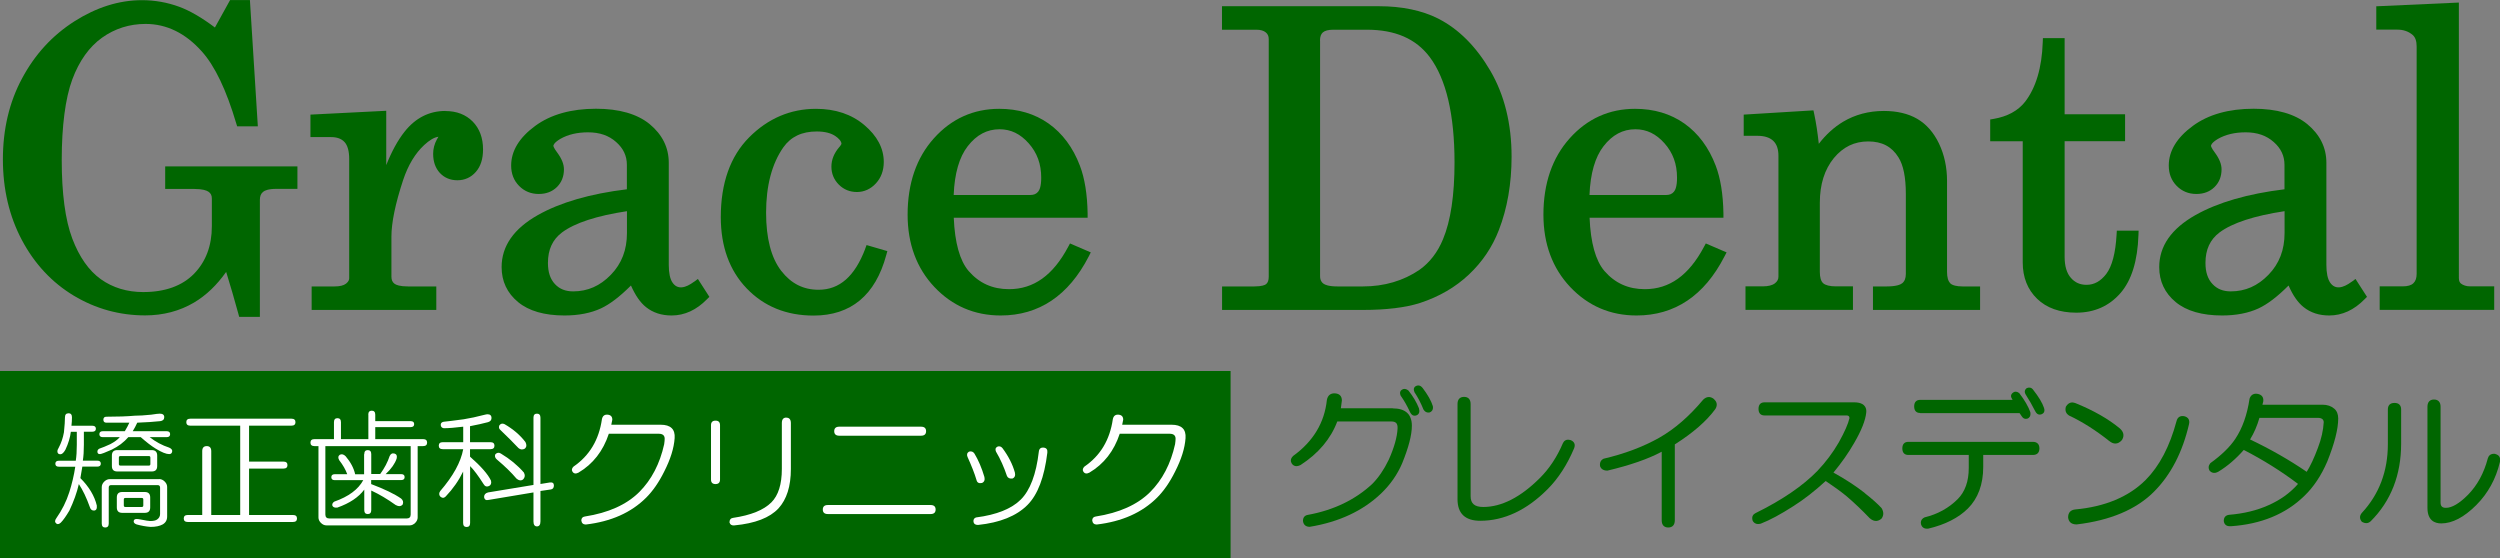 <?xml version="1.0" encoding="UTF-8"?><svg id="_レイヤー_2" xmlns="http://www.w3.org/2000/svg" viewBox="0 0 293.6 65.57"><rect x="0" y="0" width="293.6" height="65.57" fill="#808080" stroke="none"/><defs><style>.cls-1{fill:#fff;}.cls-2{fill:#060;}</style></defs><g id="_レイヤー_1-2"><rect class="cls-2" y="43.57" width="144.52" height="22"/><path class="cls-2" d="M167.05,45.54c-.23-.29-.52-.35-.82-.17-.14.09-.28.29-.12.66v.02c.43.65.78,1.33,1.06,2.04.17.28.38.36.57.36.06,0,.11,0,.17-.02.29-.12.43-.37.36-.74-.19-.62-.6-1.34-1.22-2.16Z"/><path class="cls-2" d="M166.65,47.97c-.28-.71-.69-1.41-1.24-2.1-.36-.29-.64-.2-.8-.08-.14.09-.28.29-.11.69.37.5.74,1.16,1.11,1.95.16.31.35.39.52.39.08,0,.16-.02.22-.04.18-.07.45-.27.29-.8h0Z"/><path class="cls-2" d="M163.57,47.95h-6.1l.12-.91c0-.5-.26-.79-.76-.84h0c-.53-.05-.89.2-1,.76-.28,2.67-1.6,4.88-3.97,6.59-.36.36-.28.67-.16.88.16.24.47.47,1.04.18,2.09-1.35,3.54-3.07,4.31-5.11h6.37c.25,0,.43.06.55.18.12.13.18.35.16.65-.05,1.01-.4,2.25-1.04,3.67-.55,1.15-1.21,2.11-1.94,2.84-1.99,1.85-4.52,3.07-7.52,3.62-.4.06-.61.3-.61.72.05.44.33.69.79.69h0c3.44-.56,6.25-1.88,8.37-3.9,1.09-1.04,1.93-2.24,2.49-3.56.75-1.84,1.14-3.32,1.14-4.41,0-1.35-.76-2.04-2.25-2.04Z"/><path class="cls-2" d="M184.42,51.68c-.5-.14-.75.11-.87.36-.69,1.62-1.6,3-2.71,4.1-2.26,2.26-4.5,3.4-6.65,3.4-1.01,0-1.48-.4-1.48-1.26v-10.83c0-.54-.27-.84-.77-.84s-.77.3-.77.84v11.18c0,1.68.9,2.53,2.67,2.53,2.79,0,5.45-1.24,7.9-3.7,1.27-1.27,2.32-2.9,3.13-4.83.08-.22.09-.42.01-.58-.07-.16-.23-.29-.46-.38Z"/><path class="cls-2" d="M201.27,46.85c-.43-.33-.86-.29-1.25.09-1.63,1.95-3.36,3.45-5.16,4.47-1.9,1.07-4.09,1.89-6.53,2.46-.34.17-.48.46-.42.88.08.23.29.52.86.52,0,0,0,0,.01,0,2.65-.63,4.79-1.37,6.37-2.22v8.06c0,.54.28.84.77.84s.77-.3.77-.84v-8.92c2.13-1.35,3.73-2.74,4.76-4.15.27-.44.21-.84-.17-1.17h0Z"/><path class="cls-2" d="M218.99,57.89c-1.04-.81-2.27-1.62-3.67-2.39.94-1.13,1.76-2.3,2.43-3.47.85-1.46,1.33-2.66,1.42-3.57.05-.43-.09-.76-.41-.98h0c-.26-.16-.59-.23-.99-.23h-10.55c-.45,0-.7.27-.7.77s.25.77.7.77h9.63c.25,0,.35.1.35.32-.14.64-.56,1.6-1.25,2.84-.69,1.2-1.54,2.33-2.51,3.35-1.71,1.76-4.16,3.43-7.27,4.96-.24.12-.5.37-.34.89.1.19.28.39.64.39.09,0,.19-.01.31-.04,1.09-.42,2.37-1.12,3.82-2.05,1.24-.78,2.52-1.78,3.81-2.96.94.63,1.76,1.22,2.42,1.76.93.79,1.85,1.67,2.74,2.6.6.53,1.08.33,1.4.05.27-.37.27-.79,0-1.23-.43-.47-1.09-1.07-1.99-1.77Z"/><path class="cls-2" d="M225.51,48.52h11.67l.24.35c.13.21.29.32.49.32.08,0,.17-.02.25-.05.17-.09.36-.28.28-.74-.24-.67-.67-1.41-1.29-2.22l-.03-.03c-.3-.22-.52-.16-.65-.08-.15.09-.24.2-.28.33s0,.27.09.42l.08.14h-10.86c-.45,0-.7.27-.7.77s.25.77.7.77Z"/><path class="cls-2" d="M238.73,51.89h-14.62c-.45,0-.7.27-.7.77s.25.77.7.77h7.1v1.55c0,1.55-.44,2.77-1.29,3.63-1.05,1.05-2.36,1.78-3.9,2.15-.43.21-.47.54-.42.8.07.25.25.53.71.53.05,0,.1,0,.16-.01,1.98-.47,3.54-1.27,4.64-2.36,1.19-1.19,1.8-2.84,1.8-4.88v-1.41h5.83c.5,0,.77-.27.77-.77s-.28-.77-.77-.77Z"/><path class="cls-2" d="M238.77,45.76c-.18-.24-.43-.3-.73-.19l-.03.02c-.14.11-.35.35-.11.75h0c.42.65.79,1.31,1.12,1.96.16.31.35.39.52.39.08,0,.16-.02.22-.04.18-.07.45-.26.29-.74-.19-.58-.62-1.3-1.29-2.15Z"/><path class="cls-2" d="M256.48,48.87h-.01c-.46-.06-.75.15-.86.59-.79,2.96-2.01,5.28-3.62,6.9-1.98,1.98-4.77,3.15-8.28,3.47-.54.06-.83.37-.83.93.04.38.24.83,1,.83h0c3.95-.47,7.01-1.76,9.08-3.84,1.98-1.98,3.36-4.65,4.12-7.94.11-.5-.1-.83-.6-.94Z"/><path class="cls-2" d="M247.71,51.79c.25.2.48.3.72.3.27,0,.52-.13.76-.4.22-.33.36-.85-.24-1.38-1.37-1.13-3.13-2.13-5.24-2.98-.31-.11-.74-.14-1.08.41l-.02.04c-.14.55.11.84.36,1.01,1.58.74,3.18,1.76,4.75,3.01Z"/><path class="cls-2" d="M272.76,47.53h-7.06l.1-.4c.05-.45-.15-.75-.6-.86h0c-.49-.11-.84.07-1.01.54-.28,1.89-.84,3.48-1.67,4.72-.64.97-1.63,1.92-2.92,2.85l-.03.03c-.22.28-.25.58-.06.89.2.2.53.37,1.02.09,1.06-.64,2.06-1.5,2.98-2.55,2.29,1.18,4.43,2.52,6.37,3.99-.91,1.05-2.09,1.9-3.51,2.52-1.34.6-2.88.97-4.6,1.11-.4.06-.61.3-.61.72.05.41.3.62.71.62.04,0,.09,0,.14,0,3.53-.24,6.43-1.43,8.6-3.55,1.09-1.04,2-2.4,2.71-4.06.85-2.12,1.28-3.81,1.28-5.04,0-.51-.16-.9-.47-1.16-.35-.3-.81-.46-1.36-.46ZM272.9,49.56c-.05.96-.28,1.99-.69,3.05-.44,1.18-.88,2.12-1.31,2.8-2.03-1.39-4.27-2.67-6.65-3.8.46-.75.83-1.6,1.1-2.54h6.85c.58,0,.68.29.7.48Z"/><path class="cls-2" d="M293.03,53.3c-.56-.06-.78.25-.86.53-.46,1.75-1.25,3.19-2.35,4.3-1,1-1.86,1.51-2.57,1.51-.44,0-.63-.19-.63-.63v-11.25c0-.54-.28-.84-.77-.84s-.77.3-.77.84v11.88c0,1.51.88,1.83,1.62,1.83,1.3,0,2.68-.72,4.11-2.15,1.37-1.37,2.31-3.07,2.78-5.06.11-.49-.08-.83-.54-.94Z"/><path class="cls-2" d="M281.2,47.32c-.5,0-.77.27-.77.77v4.08c0,3.18-1.03,5.89-3.06,8.07-.28.34-.28.69,0,1.03l.04.03c.18.1.34.14.48.14.23,0,.41-.11.54-.24,2.36-2.36,3.56-5.42,3.56-9.1v-4.01c0-.5-.28-.77-.77-.77Z"/><path class="cls-2" d="M19.39,22.19h3.43c.99,0,1.46.18,1.67.33.27.19.39.43.39.79v3.26c0,2.28-.7,4.15-2.09,5.58-1.39,1.42-3.4,2.15-5.97,2.15-1.9,0-3.57-.51-4.98-1.51-1.41-1.01-2.53-2.61-3.35-4.77-.83-2.2-1.24-5.31-1.24-9.24s.42-7.24,1.24-9.45c.81-2.17,1.98-3.82,3.49-4.9,1.5-1.07,3.22-1.62,5.12-1.62,2.46,0,4.68,1.08,6.6,3.23,1.54,1.71,2.89,4.55,4.04,8.44l.11.36h2.43l-.93-14.83h-2.33l-1.78,3.22c-1.54-1.16-2.95-1.98-4.21-2.44-1.39-.51-2.86-.77-4.38-.77-2.66,0-5.33.84-7.92,2.49-2.59,1.65-4.65,3.9-6.14,6.7C1.09,11.99.34,15.19.34,18.71s.75,6.69,2.23,9.48c1.48,2.79,3.53,4.99,6.09,6.53s5.38,2.32,8.38,2.32c2.13,0,4.06-.51,5.75-1.51,1.42-.84,2.68-2.05,3.77-3.6.49,1.58.97,3.22,1.43,4.91l.1.37h2.43v-13.74c0-.43.12-.73.38-.94.19-.16.62-.35,1.56-.35h2.47v-2.64h-15.53v2.64Z"/><path class="cls-2" d="M52.31,13.03c-1.9,0-3.52.82-4.8,2.44-.79,1-1.51,2.31-2.15,3.92v-6.38l-8.9.45v2.64h2.42c.7,0,1.22.19,1.58.58.36.39.55,1.06.55,1.99v13.99c0,.16-.04.39-.37.65-.28.22-.74.33-1.36.33h-2.68v2.76h14.64v-2.76h-3.29c-.99,0-1.43-.17-1.62-.32-.25-.19-.36-.45-.36-.82v-4.71c0-1.64.46-3.88,1.38-6.66.58-1.74,1.41-3.12,2.47-4.1.62-.57,1.16-.9,1.67-.97-.04.08-.1.18-.18.31-.29.53-.44,1.1-.44,1.69,0,.92.26,1.67.78,2.24.53.57,1.22.87,2.07.87s1.6-.33,2.17-.99c.56-.64.84-1.52.84-2.63,0-1.35-.41-2.45-1.21-3.27-.81-.82-1.88-1.24-3.21-1.24Z"/><path class="cls-2" d="M81.52,33.08c-1.02.76-1.96.98-2.55.09-.28-.41-.43-1.11-.43-2.06v-12c0-1.77-.75-3.3-2.25-4.54-1.46-1.19-3.58-1.8-6.29-1.8-2.92,0-5.33.68-7.15,2.02-1.87,1.37-2.82,2.94-2.82,4.65,0,.96.31,1.76.93,2.39.62.63,1.4.95,2.31.95.87,0,1.58-.27,2.13-.81.55-.54.83-1.24.83-2.08,0-.6-.25-1.24-.78-1.96-.45-.59-.46-.8-.46-.8,0-.08.06-.36.8-.81.9-.52,2-.78,3.27-.78,1.35,0,2.44.37,3.3,1.14.85.75,1.26,1.63,1.26,2.67v2.88c-4.3.52-7.81,1.54-10.44,3.02-2.84,1.6-4.27,3.65-4.27,6.12,0,1.66.65,3.05,1.94,4.11,1.26,1.04,3.09,1.57,5.45,1.57,1.64,0,3.08-.28,4.27-.83,1.05-.49,2.21-1.37,3.53-2.69.52,1.17,1.1,2.01,1.77,2.54.81.65,1.82.98,3,.98,1.52,0,2.92-.64,4.16-1.91l.28-.28-1.35-2.1-.43.32ZM73.63,24.8v2.56c0,1.99-.62,3.6-1.89,4.91-1.27,1.31-2.72,1.95-4.43,1.95-.9,0-1.6-.28-2.14-.86-.55-.59-.82-1.4-.82-2.48,0-1.57.54-2.74,1.65-3.58,1.5-1.12,4.07-1.96,7.64-2.5Z"/><path class="cls-2" d="M101.62,29.2c-1.23,3.25-3.02,4.83-5.49,4.83-1.79,0-3.23-.73-4.39-2.23-1.17-1.52-1.77-3.81-1.77-6.82,0-3.17.68-5.75,2.02-7.67.89-1.26,2.18-1.87,3.93-1.87.94,0,1.68.19,2.2.55.32.22.7.57.7.9,0,0-.02.12-.26.39-.61.71-.92,1.48-.92,2.29s.29,1.53.87,2.11c.58.58,1.3.87,2.13.87s1.61-.34,2.23-1.02c.61-.66.92-1.51.92-2.51,0-1.6-.77-3.06-2.29-4.34-1.49-1.26-3.4-1.9-5.67-1.9-3,0-5.64,1.13-7.85,3.35s-3.33,5.37-3.33,9.36c0,3.46,1.02,6.28,3.05,8.39,2.03,2.11,4.66,3.18,7.84,3.18,4.39,0,7.27-2.39,8.54-7.1l.13-.47-2.44-.71-.16.43Z"/><path class="cls-2" d="M125.44,29c-1.78,3.34-4.05,4.96-6.94,4.96-1.94,0-3.5-.7-4.75-2.14-1.03-1.21-1.62-3.31-1.74-6.25h15.72v-.51c-.04-2.24-.34-4.12-.91-5.61-.81-2.13-2.05-3.79-3.67-4.94-1.63-1.15-3.58-1.73-5.8-1.73-3.02,0-5.61,1.16-7.67,3.46-2.05,2.28-3.09,5.3-3.09,8.97,0,3.43,1.06,6.29,3.15,8.5,2.1,2.22,4.71,3.34,7.78,3.34,4.49,0,7.97-2.33,10.34-6.93l.24-.48-2.44-1.05-.22.41ZM112,22.9c.1-2.53.66-4.46,1.65-5.73,1.04-1.34,2.27-1.99,3.74-1.99,1.32,0,2.43.54,3.41,1.64,1,1.12,1.48,2.44,1.48,4.05,0,1-.19,1.44-.36,1.64-.22.27-.51.39-.93.39h-9Z"/><path class="cls-2" d="M168.92,2.19c-1.92-.97-4.28-1.46-7-1.46h-18.41v2.76h4.04c.49,0,.86.11,1.11.32.23.19.34.44.34.78v27.91c0,.41-.1.69-.3.86-.13.11-.48.28-1.4.28h-3.78v2.76h16.53c2.77,0,5.03-.28,6.72-.82,2.25-.74,4.18-1.86,5.75-3.35,1.57-1.48,2.75-3.24,3.51-5.22.99-2.55,1.49-5.45,1.49-8.62,0-3.85-.84-7.24-2.49-10.07-1.66-2.84-3.71-4.9-6.1-6.12ZM155.02,4.77c0-.45.11-.76.33-.96.24-.21.65-.32,1.23-.32h3.94c3.33,0,5.75,1.05,7.38,3.2,1.94,2.59,2.92,6.76,2.92,12.4,0,3.82-.45,6.85-1.35,9-.63,1.54-1.57,2.75-2.77,3.6-1.89,1.29-4.13,1.95-6.65,1.95h-2.95c-1.03,0-1.49-.18-1.69-.34-.16-.12-.38-.35-.38-.88V4.77Z"/><path class="cls-2" d="M200.11,29c-1.78,3.34-4.05,4.96-6.94,4.96-1.94,0-3.5-.7-4.75-2.14-1.03-1.21-1.62-3.31-1.74-6.25h15.72v-.51c-.04-2.24-.34-4.12-.91-5.61-.81-2.13-2.05-3.79-3.67-4.94-1.63-1.15-3.58-1.73-5.8-1.73-3.03,0-5.61,1.16-7.67,3.46-2.05,2.28-3.09,5.3-3.09,8.97,0,3.43,1.06,6.29,3.15,8.5,2.1,2.22,4.71,3.34,7.78,3.34,4.5,0,7.97-2.33,10.33-6.93l.25-.48-2.44-1.05-.22.41ZM186.67,22.9c.1-2.53.66-4.46,1.65-5.73,1.04-1.34,2.27-1.99,3.74-1.99,1.32,0,2.43.54,3.41,1.64,1,1.12,1.48,2.44,1.48,4.05,0,1-.19,1.44-.36,1.64-.22.27-.51.39-.92.39h-9Z"/><path class="cls-2" d="M229.04,33.26c-.25-.24-.38-.69-.38-1.33v-10.69c0-1.6-.32-3.07-.94-4.37-.63-1.32-1.5-2.3-2.57-2.92-1.06-.61-2.37-.92-3.91-.92-1.77,0-3.38.43-4.79,1.27-1.05.63-2.01,1.5-2.85,2.59-.14-1.3-.32-2.48-.54-3.51l-.09-.42-8.19.5v2.49h1.62c.82,0,1.44.2,1.85.59.41.39.61.97.61,1.77v14.18c0,.31-.13.56-.41.78-.31.24-.79.36-1.44.36h-2.02v2.76h12.62v-2.76h-2.02c-.7,0-1.21-.13-1.48-.37-.26-.24-.39-.68-.39-1.33v-8.13c0-2.15.56-3.91,1.65-5.24,1.09-1.31,2.41-1.95,4.03-1.95s2.78.61,3.56,1.88c.57.9.86,2.34.86,4.28v9.4c0,.5-.14.86-.42,1.09-.21.17-.71.38-1.84.38h-1.6v2.76h12.58v-2.76h-2.05c-.7,0-1.21-.13-1.46-.37Z"/><path class="cls-2" d="M248.57,27.57c-.12,2.15-.53,3.7-1.21,4.6-.66.86-1.42,1.28-2.32,1.28-.75,0-1.35-.26-1.83-.81-.49-.55-.74-1.38-.74-2.47v-13.59h7.1v-3.16h-7.1V4.48h-2.55l-.02.48c-.1,3-.81,5.36-2.08,7-.83,1.05-2.06,1.72-3.67,2l-.42.07v2.56h3.82v14.24c0,1.74.57,3.18,1.69,4.26,1.12,1.08,2.66,1.63,4.6,1.63,2.11,0,3.85-.77,5.18-2.29,1.31-1.5,2.02-3.79,2.12-6.82l.02-.52h-2.56l-.03.47Z"/><path class="cls-2" d="M276.19,33.08c-1.02.76-1.96.98-2.55.09-.28-.41-.43-1.11-.43-2.06v-12c0-1.77-.75-3.3-2.25-4.54-1.46-1.19-3.58-1.8-6.29-1.8-2.92,0-5.33.68-7.15,2.02-1.87,1.37-2.82,2.94-2.82,4.65,0,.96.31,1.76.93,2.39.62.63,1.4.95,2.31.95.87,0,1.58-.27,2.13-.81.55-.54.83-1.24.83-2.08,0-.6-.25-1.24-.78-1.96-.45-.59-.46-.8-.46-.8,0-.08.06-.36.8-.81.9-.52,2-.78,3.27-.78,1.35,0,2.43.37,3.3,1.14.85.75,1.26,1.63,1.26,2.67v2.88c-4.3.52-7.81,1.54-10.44,3.02-2.84,1.6-4.27,3.65-4.27,6.12,0,1.66.65,3.05,1.94,4.11,1.26,1.04,3.09,1.57,5.45,1.57,1.64,0,3.08-.28,4.27-.83,1.05-.49,2.21-1.37,3.53-2.69.51,1.17,1.1,2.01,1.77,2.54.81.65,1.82.98,3,.98,1.52,0,2.92-.64,4.16-1.91l.28-.28-1.35-2.1-.43.32ZM268.3,24.8v2.56c0,1.99-.62,3.6-1.89,4.91-1.27,1.31-2.72,1.95-4.43,1.95-.9,0-1.6-.28-2.14-.86-.56-.59-.83-1.4-.83-2.48,0-1.57.54-2.74,1.65-3.58,1.5-1.12,4.07-1.96,7.64-2.5Z"/><path class="cls-2" d="M290.1,33.63c-.45,0-.82-.12-1.1-.34-.1-.09-.23-.25-.23-.63V.3l-9.7.44v2.74h2.47c.73,0,1.32.21,1.81.63.3.26.46.71.46,1.33v26.72c0,.49-.12.85-.38,1.1-.25.25-.68.37-1.26.37h-2.7v2.76h13.45v-2.76h-2.82Z"/><path class="cls-1" d="M8.04,48.53c.27,0,.41.16.41.47,0,.35-.02.68-.06,1h2.46c.27,0,.41.12.41.35s-.14.35-.41.35h-1v1.52c0,.74-.04,1.37-.12,1.88h1.7c.27,0,.41.12.41.35s-.14.35-.41.35h-1.76c-.08.47-.16.92-.23,1.35,1.02,1.02,1.66,2.09,1.93,3.22.04.39-.08.59-.35.59-.23,0-.39-.14-.47-.41-.39-1.09-.82-1.99-1.29-2.7-.23,1.02-.61,2.05-1.11,3.11-.39.66-.72,1.13-1,1.41-.2.19-.37.23-.53.12-.2-.16-.2-.37,0-.64.66-.94,1.17-1.95,1.52-3.05.31-.98.55-1.97.7-2.99h-1.93c-.27,0-.41-.12-.41-.35s.14-.35.41-.35h1.99c.08-.51.12-1.13.12-1.88v-1.52h-.7c-.08.66-.29,1.37-.64,2.11-.2.35-.39.53-.59.53-.23,0-.35-.12-.35-.35,0-.12.06-.27.18-.47.27-.51.47-1.09.59-1.76.08-.78.12-1.37.12-1.76,0-.31.14-.47.41-.47ZM14.07,51.34h-1.99c-.27,0-.41-.12-.41-.35s.14-.35.41-.35h2.58c.23-.39.41-.72.53-1h-2.7c-.23,0-.35-.12-.35-.35s.12-.35.35-.35c1.33,0,2.44-.04,3.34-.12.51,0,1.15-.04,1.93-.12.51-.08.84-.12,1-.12.35,0,.53.14.53.41s-.16.43-.47.47c-.74.08-1.64.14-2.7.18-.16.35-.33.68-.53,1h3.98c.27,0,.41.12.41.35s-.14.35-.41.35h-1.99c.7.55,1.46.96,2.29,1.23.27.12.39.27.35.47-.04.2-.16.29-.35.29-.35,0-.88-.21-1.58-.64-.51-.31-1.09-.76-1.76-1.35h-1.46c-.23.27-.53.55-.88.82-.31.23-.67.45-1.05.64-.78.35-1.25.53-1.41.53-.2,0-.29-.1-.29-.29,0-.16.08-.27.23-.35.35-.12.78-.29,1.29-.53.51-.27.88-.55,1.11-.82ZM18.7,56.26c.23,0,.45.1.64.29.2.2.29.41.29.64v3.46c0,.43-.18.74-.53.94-.35.19-.82.29-1.41.29-.55-.04-1.09-.14-1.64-.29-.23-.08-.35-.2-.35-.35,0-.2.12-.29.35-.29.12,0,.27.02.47.06.59.12.96.18,1.11.18.39,0,.66-.06.82-.18.23-.16.35-.37.35-.64v-3.11c0-.19-.1-.29-.29-.29h-5.45c-.2,0-.29.1-.29.29v4.22c0,.31-.14.47-.41.47s-.41-.16-.41-.47v-4.28c0-.23.1-.45.29-.64.2-.19.41-.29.64-.29h5.8ZM17.82,52.86c.43,0,.64.22.64.64v1.23c0,.43-.21.64-.64.64h-4.04c-.43,0-.64-.21-.64-.64v-1.23c0-.43.21-.64.64-.64h4.04ZM17,57.78c.43,0,.64.22.64.64v1.17c0,.43-.21.64-.64.64h-2.64c-.43,0-.64-.21-.64-.64v-1.17c0-.43.21-.64.64-.64h2.64ZM13.96,53.74v.76c0,.12.06.18.18.18h3.34c.12,0,.18-.06.18-.18v-.76c0-.12-.06-.18-.18-.18h-3.34c-.12,0-.18.06-.18.18ZM14.54,58.66v.7c0,.12.06.18.18.18h1.93c.12,0,.18-.06.18-.18v-.7c0-.12-.06-.18-.18-.18h-1.93c-.12,0-.18.06-.18.18Z"/><path class="cls-1" d="M34.23,49.17c.31,0,.47.14.47.41s-.16.41-.47.41h-4.98v4.22h4.04c.31,0,.47.14.47.41s-.16.41-.47.41h-4.04v5.45h5.16c.31,0,.47.14.47.41s-.16.41-.47.41h-12.36c-.31,0-.47-.14-.47-.41s.16-.41.47-.41h1.7v-7.5c0-.39.18-.59.53-.59s.53.2.53.59v7.5h3.4v-10.49h-5.86c-.31,0-.47-.14-.47-.41s.16-.41.47-.41h11.89Z"/><path class="cls-1" d="M43.25,48.7c0-.31.14-.47.41-.47s.41.16.41.47v.76h4.16c.27,0,.41.12.41.35s-.14.35-.41.35h-4.16v1.41h5.62c.31,0,.47.14.47.41s-.16.41-.47.41h-.64v8.38c0,.23-.1.45-.29.64-.2.19-.41.29-.64.29h-9.79c-.23,0-.45-.1-.64-.29-.2-.2-.29-.41-.29-.64v-8.38h-.47c-.31,0-.47-.14-.47-.41s.16-.41.47-.41h2.29v-1.99c0-.31.14-.47.41-.47s.41.16.41.47v1.99h3.22v-2.87ZM38.21,60.42c0,.31.16.47.47.47h9.08c.31,0,.47-.16.47-.47v-8.03h-10.02v8.03ZM42.78,53.33c0-.31.14-.47.41-.47s.41.16.41.47v2.34h1.05c.51-.7.88-1.41,1.11-2.11.12-.27.31-.37.59-.29.23.08.31.27.23.59-.2.59-.62,1.19-1.29,1.82h1.82c.27,0,.41.12.41.35s-.14.35-.41.35h-3.52v.47c1.56.59,2.73,1.15,3.52,1.7.23.2.29.43.18.7-.2.23-.47.25-.82.06-.98-.7-1.93-1.27-2.87-1.7v2.29c0,.31-.14.47-.41.47s-.41-.16-.41-.47v-2.4c-.67.9-1.72,1.6-3.16,2.11-.31.04-.51-.04-.59-.23-.04-.19.04-.35.23-.47,1.68-.59,2.81-1.43,3.4-2.52h-3.34c-.27,0-.41-.12-.41-.35s.14-.35.41-.35h1.46c-.2-.55-.51-1.09-.94-1.64-.16-.27-.14-.49.06-.64.23-.12.47-.06.7.18.59.7.96,1.41,1.11,2.11h1.05v-2.34Z"/><path class="cls-1" d="M57.72,49.11c0,.23-.14.39-.41.47-.59.16-1.29.31-2.11.47v1.88h2.4c.31,0,.47.14.47.41s-.16.41-.47.41h-2.4v.88c1.29,1.13,2.11,2.07,2.46,2.81.08.31,0,.53-.23.64-.27.12-.49.04-.64-.23-.62-.98-1.15-1.68-1.58-2.11v6.68c0,.31-.14.47-.41.47s-.41-.16-.41-.47v-6.04c-.51,1.05-1.19,2.03-2.05,2.93-.2.2-.41.2-.64,0-.16-.19-.16-.41,0-.64,1.52-1.76,2.42-3.4,2.7-4.92h-2.4c-.31,0-.47-.14-.47-.41s.16-.41.47-.41h2.4v-1.82c-.98.12-1.74.18-2.29.18-.23-.04-.35-.18-.35-.41,0-.19.12-.31.35-.35.43-.04,1.21-.14,2.34-.29.74-.12,1.56-.29,2.46-.53.16-.04.27-.06.35-.06.31,0,.47.16.47.47ZM62.65,49.05c0-.31.14-.47.41-.47s.41.16.41.47v7.79l1.11-.18c.31-.04.47.08.47.35s-.12.43-.35.47l-1.23.18v3.57c0,.39-.14.59-.41.59s-.41-.2-.41-.59v-3.4l-5.27.88c-.31.08-.49-.04-.53-.35,0-.27.16-.45.47-.53l5.33-.88v-7.91ZM58.19,53.33c.2-.19.41-.21.64-.06,1.05.63,1.95,1.37,2.7,2.23.16.31.12.59-.12.82-.23.16-.49.12-.76-.12-.59-.7-1.35-1.44-2.29-2.23-.23-.19-.29-.41-.18-.64ZM58.66,49.93c.16-.19.35-.23.59-.12,1.02.59,1.84,1.29,2.46,2.11.16.31.14.57-.06.76-.27.16-.53.14-.76-.06-.59-.62-1.29-1.33-2.11-2.11-.2-.16-.23-.35-.12-.59Z"/><path class="cls-1" d="M71.38,48.7c.35.04.53.23.53.59l-.12.59h5.8c1.17,0,1.72.53,1.64,1.58-.08,1.17-.49,2.48-1.23,3.93-.62,1.25-1.33,2.27-2.11,3.05-1.76,1.76-4.12,2.81-7.09,3.16-.31,0-.49-.16-.53-.47,0-.27.14-.43.41-.47,2.77-.43,4.9-1.39,6.39-2.87,1.44-1.44,2.42-3.32,2.93-5.62.04-.27.06-.49.06-.64,0-.39-.23-.59-.7-.59h-5.86c-.67,2.03-1.86,3.56-3.57,4.57-.31.16-.55.12-.7-.12-.12-.19-.08-.39.12-.59,1.88-1.29,2.99-3.14,3.34-5.57.08-.39.31-.57.7-.53Z"/><path class="cls-1" d="M84.03,49.4c.35,0,.53.18.53.53v6.39c0,.35-.18.53-.53.53s-.53-.18-.53-.53v-6.39c0-.35.18-.53.53-.53ZM92.35,49.05c.35,0,.53.22.53.64v5.39c0,2.03-.49,3.57-1.46,4.63-1.02,1.09-2.73,1.76-5.16,1.99-.31.04-.51-.08-.59-.35,0-.31.14-.49.41-.53,2.11-.31,3.61-.92,4.51-1.82.82-.82,1.23-2.13,1.23-3.93v-5.39c0-.43.18-.64.53-.64Z"/><path class="cls-1" d="M109.29,59.31c.39,0,.59.18.59.53s-.2.53-.59.53h-12.07c-.39,0-.59-.18-.59-.53s.2-.53.59-.53h12.07ZM108.17,50.11c.39,0,.59.18.59.53s-.2.53-.59.53h-9.61c-.39,0-.59-.18-.59-.53s.2-.53.59-.53h9.61Z"/><path class="cls-1" d="M113.8,53.04c.27-.08.49,0,.64.23.47.78.86,1.7,1.17,2.75.08.35-.02.59-.29.7-.35.08-.57-.04-.64-.35-.23-.78-.59-1.68-1.05-2.7-.12-.27-.06-.49.18-.64ZM122.59,52.57c.31.04.45.23.41.59-.35,2.89-1.13,4.94-2.34,6.15-1.29,1.29-3.22,2.07-5.8,2.34-.31,0-.49-.12-.53-.35-.04-.27.06-.45.29-.53,2.42-.31,4.18-1.02,5.27-2.11,1.09-1.09,1.8-2.97,2.11-5.62.04-.35.23-.51.59-.47ZM117.14,52.45c.23-.08.43-.02.59.18.7.94,1.19,1.9,1.46,2.87.08.35-.02.59-.29.7-.31.04-.53-.06-.64-.29-.35-1.05-.78-2.01-1.29-2.87-.12-.27-.06-.47.18-.59Z"/><path class="cls-1" d="M131.38,48.7c.35.04.53.23.53.59l-.12.59h5.8c1.17,0,1.72.53,1.64,1.58-.08,1.17-.49,2.48-1.23,3.93-.62,1.25-1.33,2.27-2.11,3.05-1.76,1.76-4.12,2.81-7.09,3.16-.31,0-.49-.16-.53-.47,0-.27.14-.43.41-.47,2.77-.43,4.9-1.39,6.39-2.87,1.44-1.44,2.42-3.32,2.93-5.62.04-.27.06-.49.06-.64,0-.39-.23-.59-.7-.59h-5.86c-.67,2.03-1.86,3.56-3.57,4.57-.31.16-.55.12-.7-.12-.12-.19-.08-.39.12-.59,1.88-1.29,2.99-3.14,3.34-5.57.08-.39.31-.57.7-.53Z"/></g></svg>